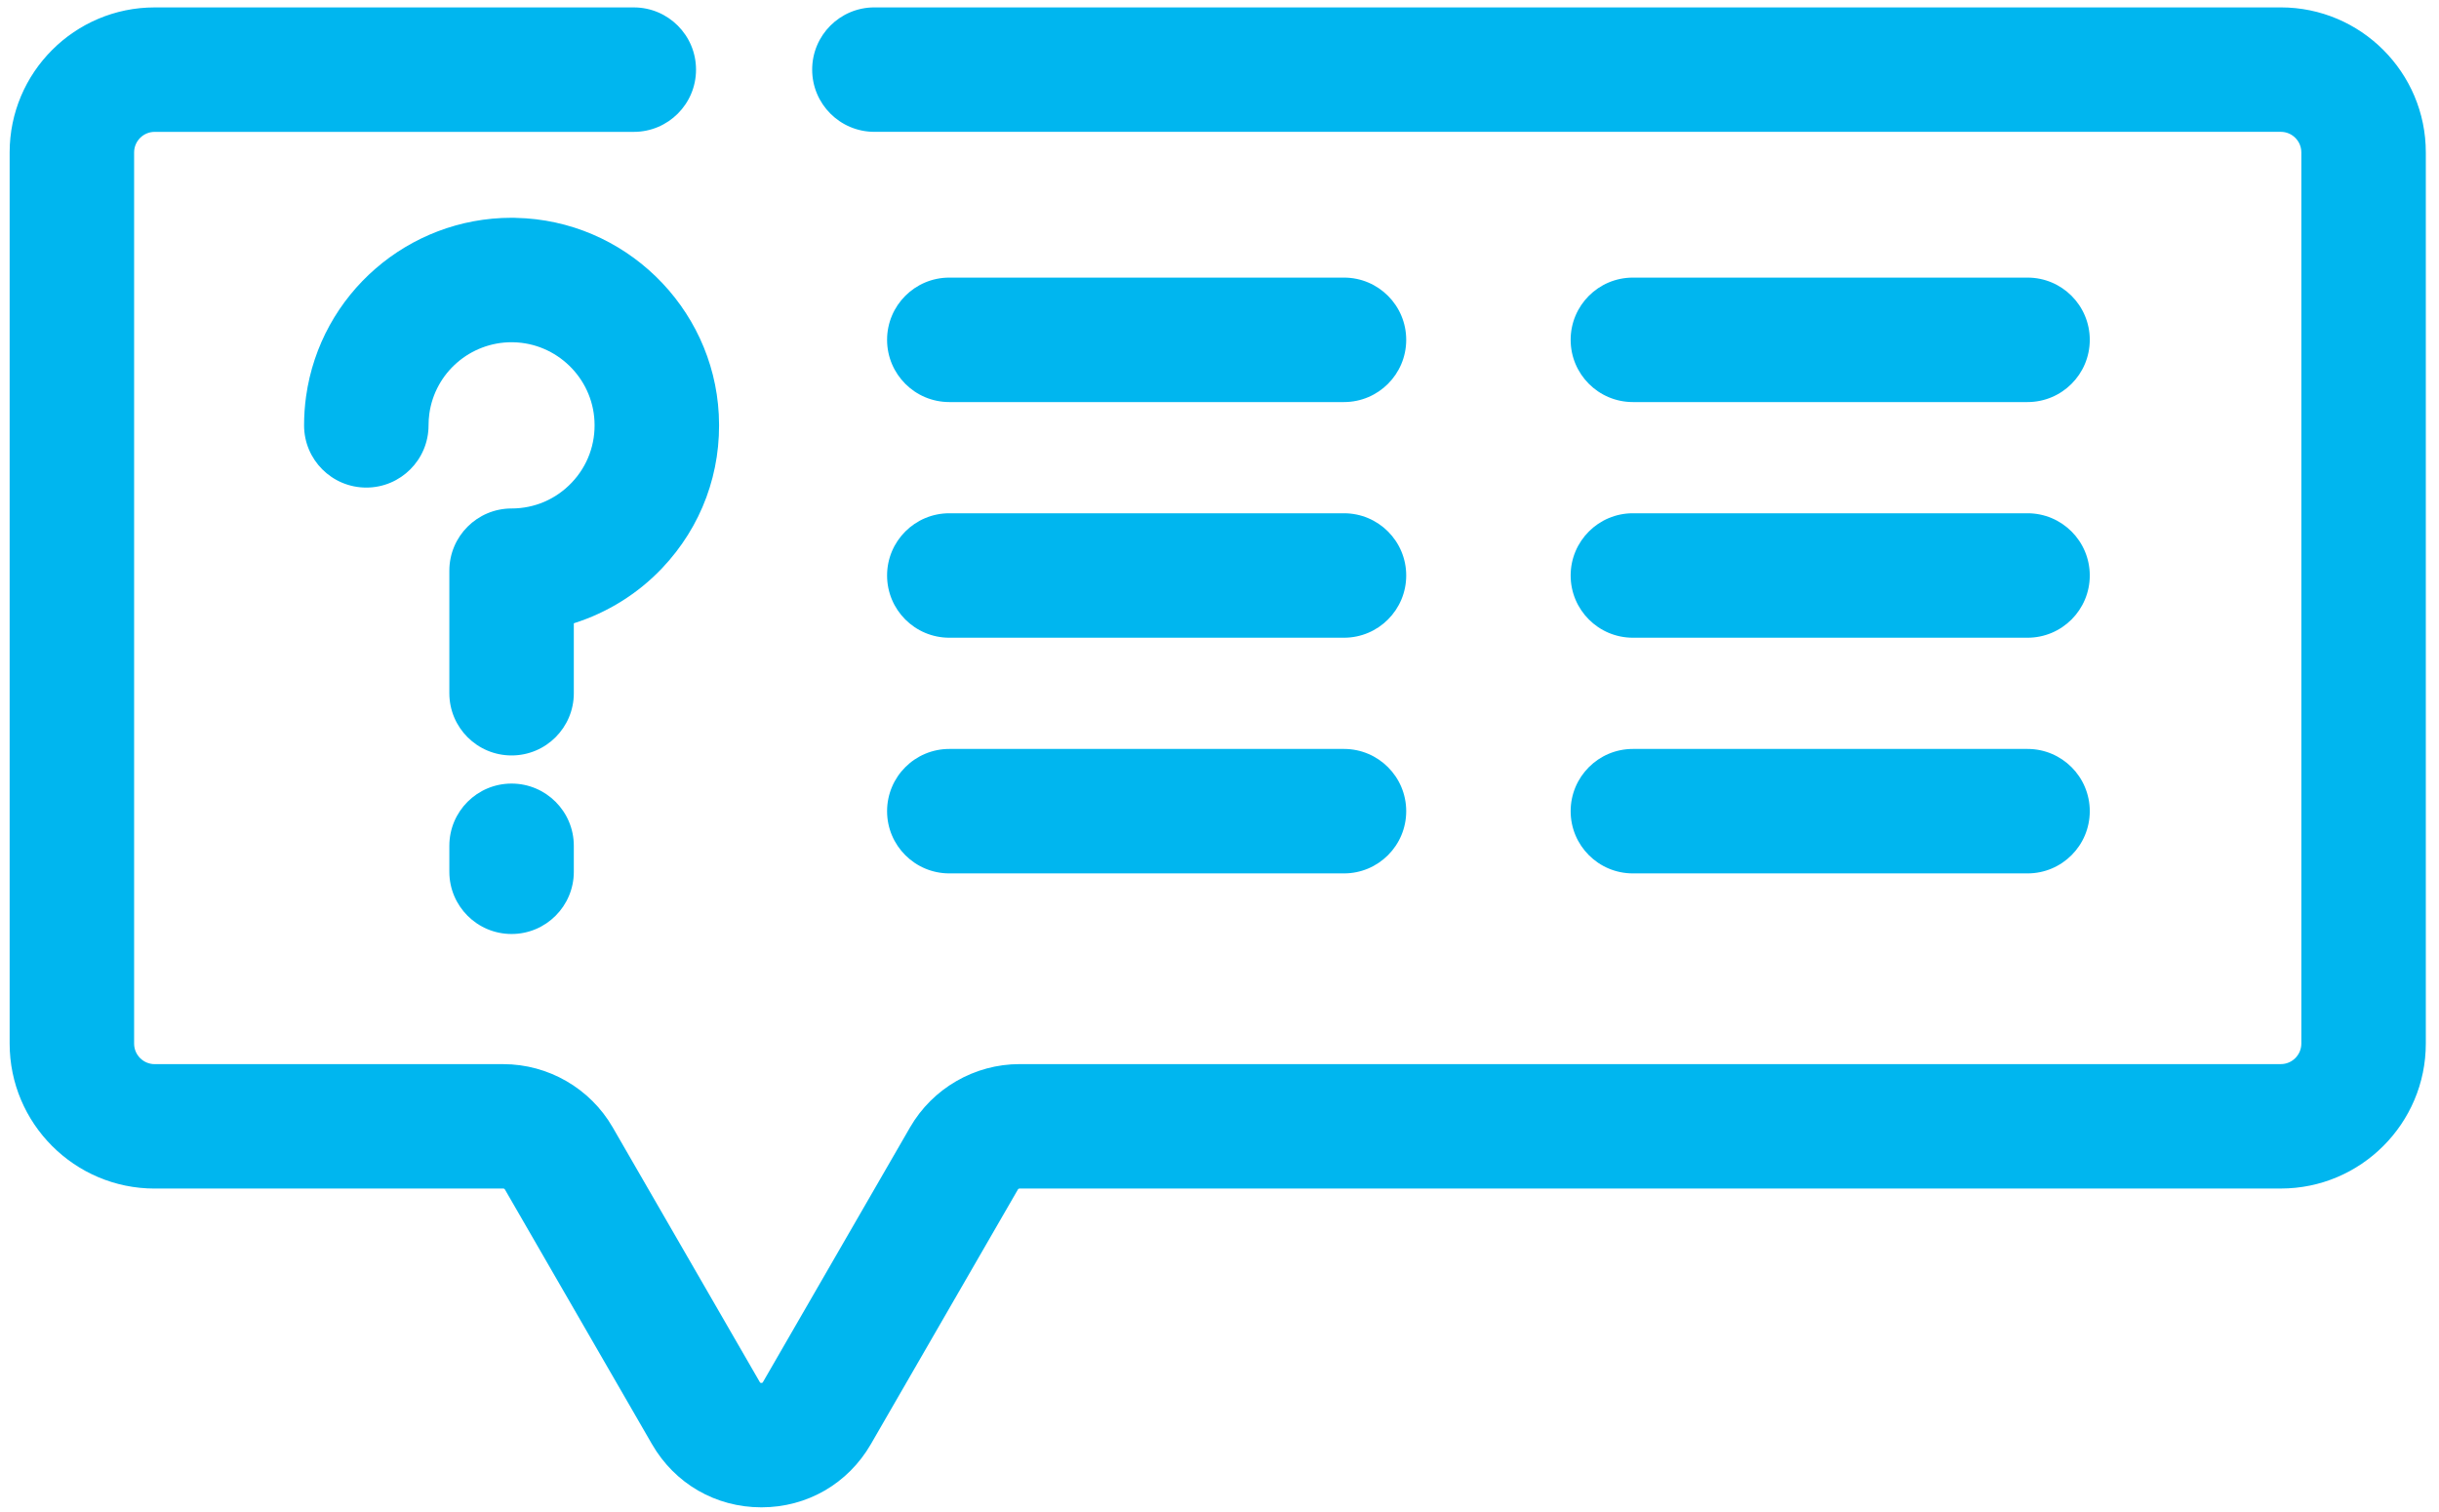 <svg width="150" height="93" viewBox="0 0 150 93" fill="none" xmlns="http://www.w3.org/2000/svg">
<path d="M31.723 13.399C31.636 13.397 31.55 13.395 31.463 13.395C25.113 13.395 19.703 18.079 18.823 24.387C18.741 24.972 18.701 25.568 18.701 26.163C18.701 28.277 20.414 29.99 22.528 29.99C24.642 29.99 26.356 28.277 26.356 26.163C26.356 25.922 26.372 25.68 26.405 25.444C26.757 22.922 28.922 21.05 31.465 21.05C31.499 21.05 31.534 21.05 31.569 21.052C34.229 21.105 36.422 23.23 36.56 25.885C36.635 27.307 36.138 28.656 35.163 29.684C34.188 30.71 32.873 31.275 31.463 31.275C29.349 31.275 27.635 32.988 27.635 35.102V42.638C27.635 44.752 29.349 46.466 31.463 46.466C33.577 46.466 35.29 44.752 35.29 42.638V38.337C37.337 37.69 39.214 36.533 40.714 34.954C43.149 32.39 44.39 29.029 44.206 25.49C43.86 18.845 38.378 13.534 31.723 13.401L31.723 13.399Z" fill="#00B6EF"/>
<path d="M31.462 48.196C29.348 48.196 27.635 49.91 27.635 52.024V53.62C27.635 55.734 29.348 57.448 31.462 57.448C33.576 57.448 35.29 55.734 35.29 53.62V52.024C35.29 49.91 33.576 48.196 31.462 48.196Z" fill="#00B6EF"/>
<path d="M58.384 24.73H82.655C84.77 24.73 86.483 23.016 86.483 20.902C86.483 18.788 84.77 17.075 82.655 17.075H58.384C56.27 17.075 54.556 18.788 54.556 20.902C54.556 23.016 56.27 24.73 58.384 24.73Z" fill="#00B6EF"/>
<path d="M58.384 39.225H82.655C84.77 39.225 86.483 37.511 86.483 35.397C86.483 33.283 84.77 31.57 82.655 31.57H58.384C56.27 31.57 54.556 33.283 54.556 35.397C54.556 37.511 56.27 39.225 58.384 39.225Z" fill="#00B6EF"/>
<path d="M58.384 53.721H82.655C84.77 53.721 86.483 52.008 86.483 49.894C86.483 47.779 84.77 46.066 82.655 46.066H58.384C56.27 46.066 54.556 47.779 54.556 49.894C54.556 52.008 56.27 53.721 58.384 53.721Z" fill="#00B6EF"/>
<path d="M100.423 24.73H124.695C126.809 24.73 128.522 23.016 128.522 20.902C128.522 18.788 126.809 17.075 124.695 17.075H100.423C98.309 17.075 96.596 18.788 96.596 20.902C96.596 23.016 98.309 24.73 100.423 24.73Z" fill="#00B6EF"/>
<path d="M100.423 39.225H124.695C126.809 39.225 128.522 37.511 128.522 35.397C128.522 33.283 126.809 31.57 124.695 31.57H100.423C98.309 31.57 96.596 33.283 96.596 35.397C96.596 37.511 98.309 39.225 100.423 39.225Z" fill="#00B6EF"/>
<path d="M100.423 53.721H124.695C126.809 53.721 128.522 52.008 128.522 49.894C128.522 47.779 126.809 46.066 124.695 46.066H100.423C98.309 46.066 96.596 47.779 96.596 49.894C96.596 52.008 98.309 53.721 100.423 53.721Z" fill="#00B6EF"/>
<path d="M9.511 73.102H30.952C30.994 73.102 31.032 73.124 31.052 73.161L40.098 88.828C41.503 91.261 44.018 92.713 46.827 92.713C49.635 92.713 52.152 91.261 53.558 88.828L62.602 73.163C62.621 73.126 62.662 73.104 62.702 73.104H140.271C145.188 73.104 149.189 69.104 149.189 64.186V9.372C149.189 4.455 145.188 0.455 140.271 0.455H53.776C51.662 0.455 49.949 2.168 49.949 4.282C49.949 6.396 51.662 8.109 53.776 8.109H140.271C140.967 8.109 141.534 8.676 141.534 9.374V64.188C141.534 64.885 140.967 65.451 140.271 65.451H62.702C59.935 65.451 57.356 66.941 55.971 69.337L46.925 85.004C46.901 85.044 46.892 85.062 46.825 85.062C46.758 85.062 46.748 85.044 46.725 85.004L37.679 69.337C36.296 66.941 33.717 65.453 30.95 65.453H9.511C8.815 65.453 8.248 64.886 8.248 64.19V9.376C8.248 8.68 8.815 8.111 9.511 8.111H38.978C41.093 8.111 42.806 6.398 42.806 4.284C42.806 2.17 41.093 0.456 38.978 0.456H9.511C4.594 0.456 0.593 4.457 0.593 9.374V64.188C0.593 69.106 4.594 73.106 9.511 73.106V73.102Z" fill="#00B6EF"/>
</svg>
